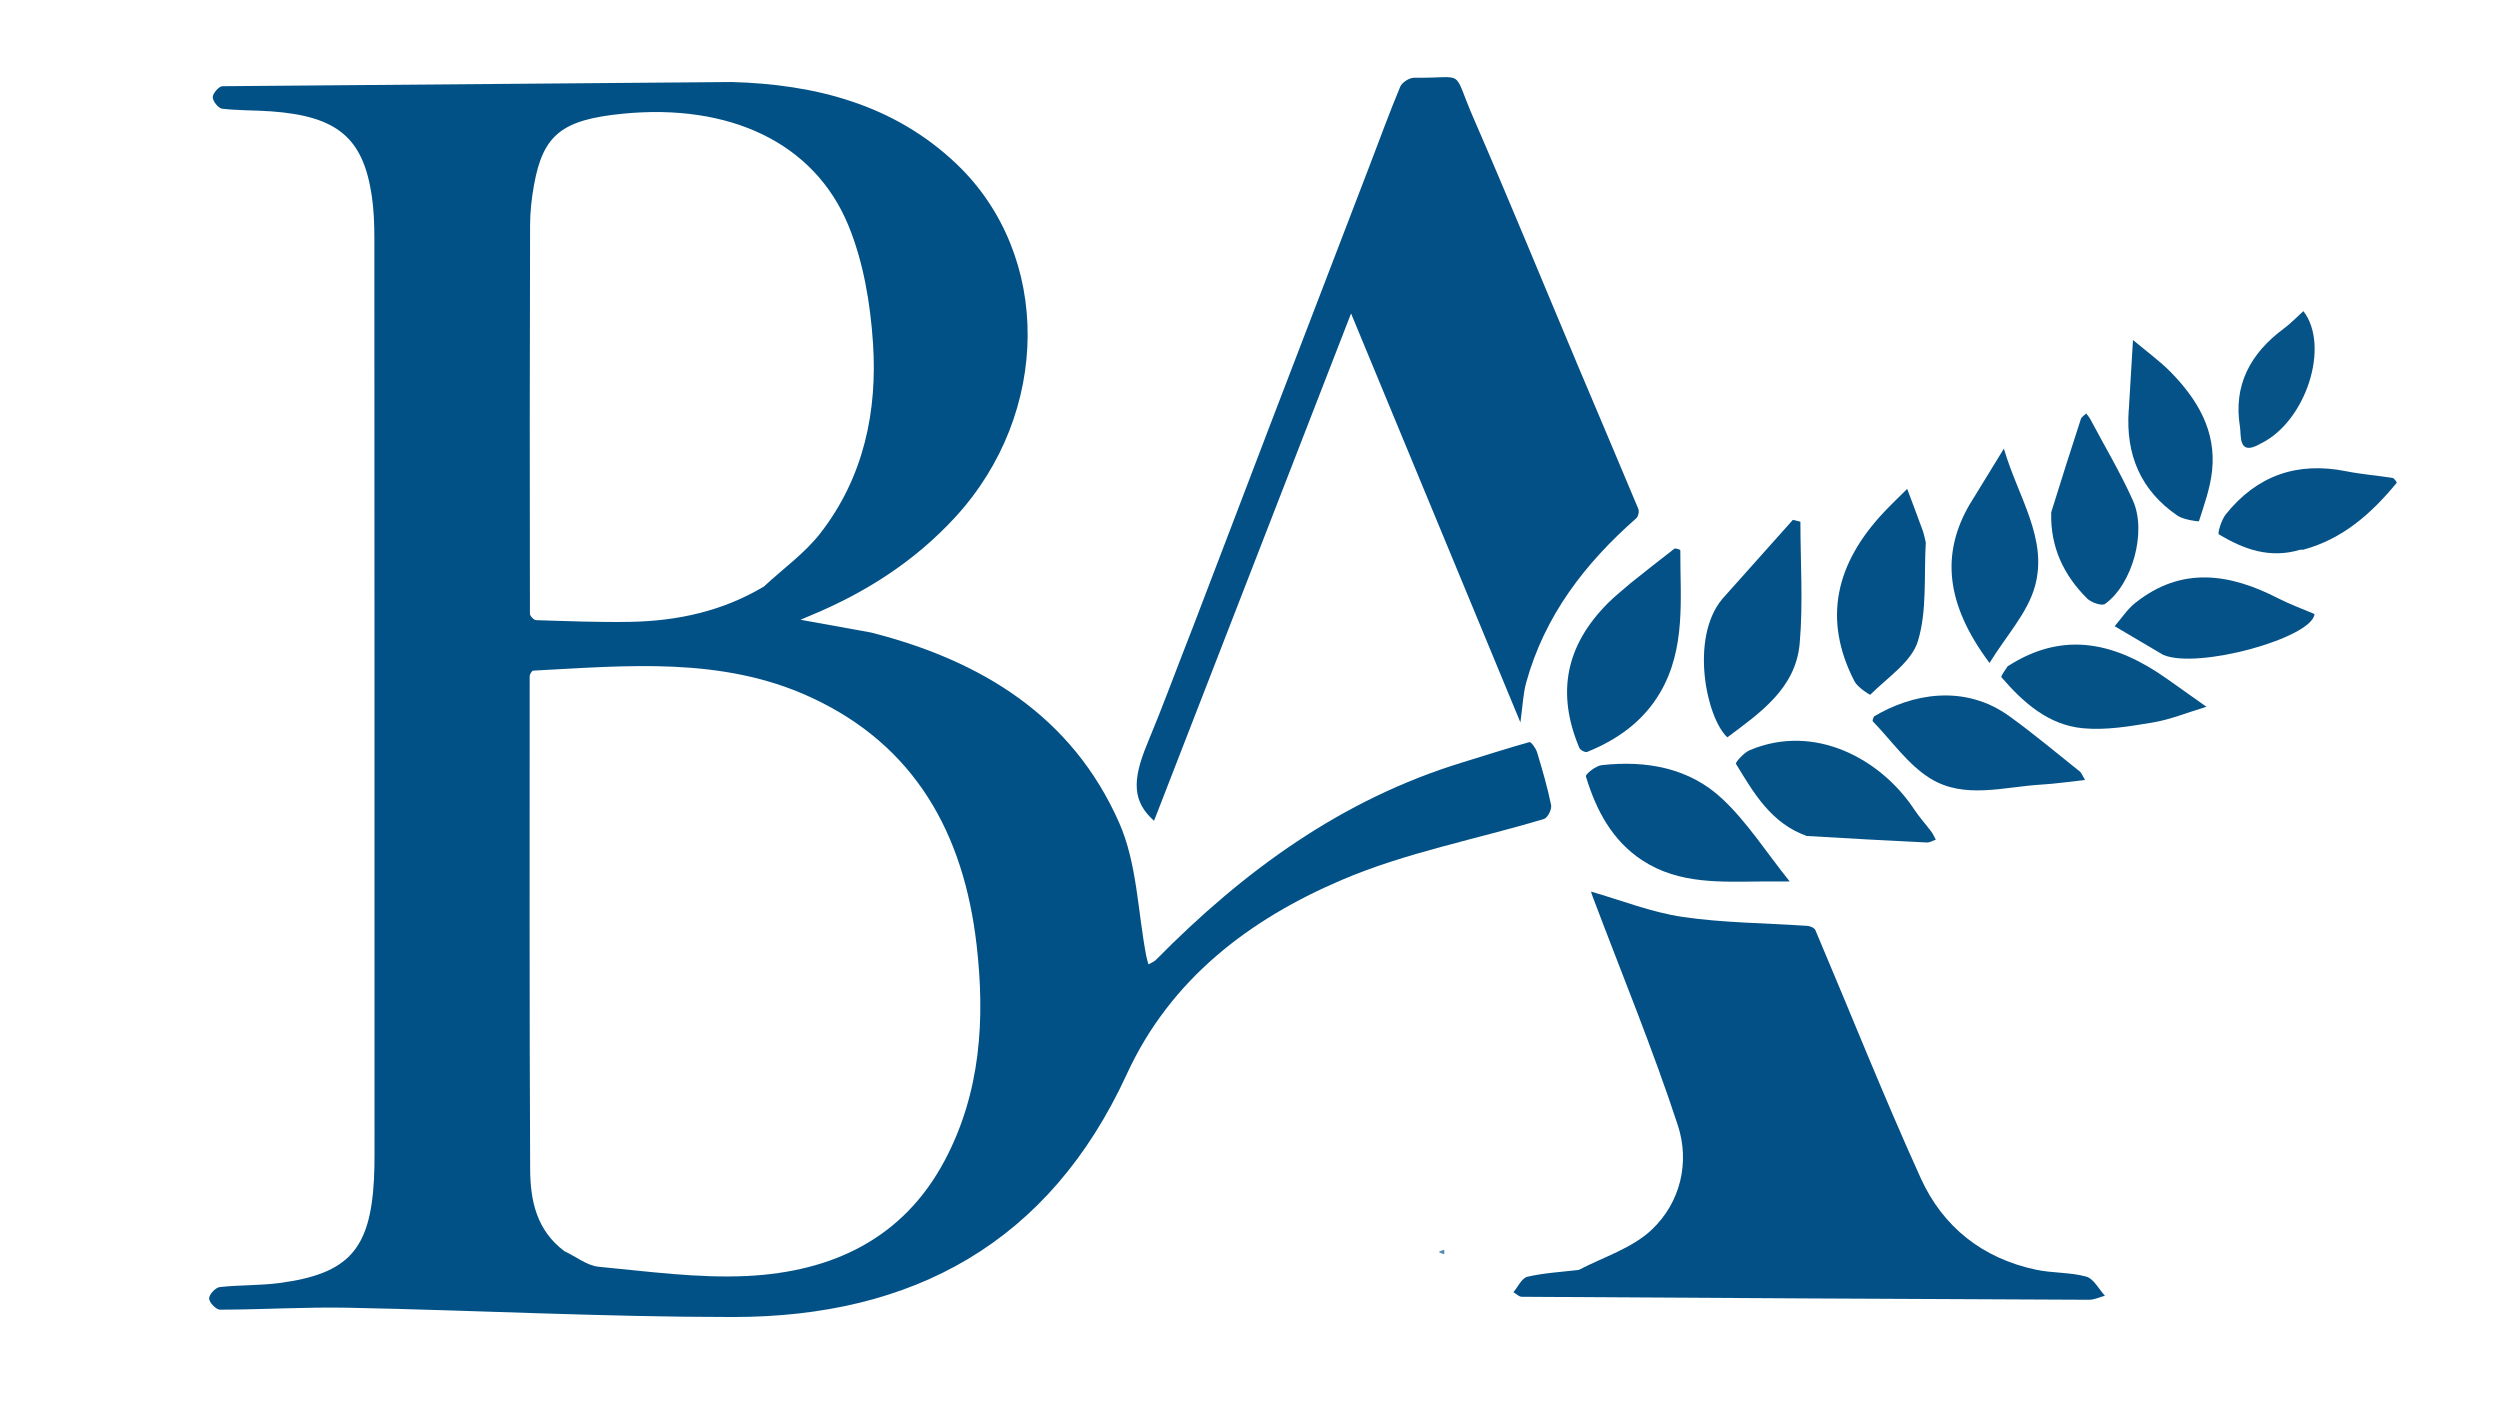 <?xml version="1.0" encoding="UTF-8"?><svg id="Calque_2" xmlns="http://www.w3.org/2000/svg" viewBox="0 0 310 174"><defs><style>.cls-1{fill:#025086;}.cls-1,.cls-2,.cls-3,.cls-4,.cls-5,.cls-6,.cls-7,.cls-8,.cls-9{stroke-width:0px;}.cls-2{fill:#518baf;}.cls-3{fill:#025186;}.cls-4{fill:#045187;}.cls-5{fill:#065388;}.cls-6{fill:#055288;}.cls-7{fill:#035087;}.cls-8{fill:#055287;}.cls-9{fill:#fff;opacity:0;}</style></defs><g id="Calque_1-2"><rect class="cls-9" width="310" height="174"/><path class="cls-3" d="M90.72,10.17c10.3.28,20.13,2.75,27.92,10.19,11.82,11.3,11.68,30.86-.19,43.77-5.01,5.45-11.08,9.34-17.87,12.16-.41.17-.81.34-1.32.56,2.97.53,5.82,1.05,8.74,1.58,13.7,3.48,24.95,10.38,30.78,23.6,2.22,5.03,2.3,11,3.36,16.54.07.34.18.68.27,1.01.31-.18.68-.31.93-.56,10.85-11.01,23.04-19.91,38.03-24.49,2.76-.84,5.5-1.74,8.28-2.51.2-.05.8.77.95,1.27.65,2.16,1.29,4.34,1.74,6.55.1.51-.43,1.57-.88,1.71-8.37,2.52-17.11,4.15-25.1,7.57-11.43,4.88-21.22,12.28-26.64,24.08-9.61,20.92-26.55,30.12-48.86,30.11-15.87,0-31.73-.83-47.6-1.15-5.32-.11-10.65.23-15.98.24-.48,0-1.33-.88-1.35-1.38-.02-.47.78-1.36,1.3-1.42,2.47-.28,4.99-.18,7.45-.51,8.53-1.14,11.22-4.14,11.69-12.82.06-1.11.07-2.21.07-3.32,0-37.83,0-75.67-.02-113.5,0-1.73-.07-3.47-.32-5.17-1.07-7.2-4.28-9.87-12.45-10.47-2.03-.15-4.09-.09-6.11-.33-.47-.06-1.16-.93-1.16-1.43,0-.47.77-1.36,1.2-1.36M70.04,155.17c1.4.66,2.76,1.77,4.21,1.91,6.13.58,12.32,1.44,18.43,1.14,10.45-.52,19.3-4.57,24.48-14.35,4.45-8.4,5-17.49,3.94-26.69-1.58-13.76-7.6-24.78-20.66-30.76-10.99-5.03-22.72-3.87-34.33-3.26-.16,0-.43.46-.43.71,0,20.38-.04,40.77.06,61.15.02,3.81.77,7.55,4.29,10.16ZM94.78,72.68c2.34-2.18,5.03-4.09,6.96-6.58,5.36-6.91,7.08-15.1,6.51-23.59-.33-4.92-1.19-10.05-3.06-14.58-4.23-10.26-14.75-15.13-27.96-13.83-7.56.75-9.89,2.59-11.02,8.87-.29,1.63-.48,3.3-.48,4.95-.05,16.06-.05,32.13-.02,48.19,0,.27.49.78.76.79,3.91.12,7.82.28,11.73.21,5.82-.12,11.39-1.3,16.59-4.42Z"/><path class="cls-7" d="M147.82,78.03c3.22-8.39,6.38-16.72,9.56-25.04,4.15-10.85,8.33-21.7,12.49-32.55,1.24-3.23,2.42-6.49,3.76-9.69.22-.54,1.14-1.12,1.73-1.11,6.58.09,4.6-1.32,7.36,5.02,4.4,10.11,8.57,20.31,12.85,30.47,2.52,5.99,5.08,11.97,7.58,17.97.13.31,0,.95-.26,1.17-6.35,5.58-11.35,12.07-13.64,20.36-.39,1.42-.44,2.93-.72,4.95-7.08-17.1-13.97-33.73-21-50.71-8.24,21.21-16.33,42.06-24.43,62.91-2.63-2.35-2.77-4.91-.85-9.53,1.95-4.68,3.69-9.44,5.57-14.23Z"/><path class="cls-1" d="M195.77,157.47c3.12-1.62,6.65-2.71,9.05-4.99,3.58-3.39,4.73-8.37,3.23-12.95-3.14-9.57-7-18.91-10.56-28.35-.11-.28-.19-.57-.2-.62,3.73,1.07,7.48,2.57,11.37,3.14,5.1.75,10.3.75,15.46,1.11.35.02.87.25.99.53,4.35,10.25,8.46,20.61,13.06,30.75,2.75,6.06,7.69,9.97,14.33,11.36,2.04.43,4.21.3,6.2.85.92.26,1.55,1.55,2.31,2.37-.65.17-1.3.5-1.95.5-23.45-.1-46.91-.22-70.36-.37-.35,0-.69-.37-1.04-.57.57-.66,1.04-1.75,1.73-1.91,2.05-.48,4.19-.59,6.38-.85Z"/><path class="cls-4" d="M218.73,109.3c-5.25.04-10.48.39-15.06-2.6-3.77-2.46-5.76-6.26-7.02-10.43-.08-.26,1.22-1.31,1.95-1.39,5.54-.62,10.87.33,14.98,4.19,3.07,2.88,5.4,6.56,8.34,10.23-1.39,0-2.23,0-3.18,0Z"/><path class="cls-4" d="M202.12,72.37c1.86-1.48,3.66-2.92,5.49-4.32.14-.11.75.11.75.17-.02,6.01.72,12.18-2.52,17.69-2.07,3.52-5.28,5.82-9.04,7.33-.23.09-.85-.23-.96-.5-2.87-6.82-1.69-12.73,3.59-18,.83-.82,1.75-1.55,2.69-2.37Z"/><path class="cls-4" d="M213.49,74.35c2.97-3.33,5.9-6.61,8.83-9.89.31.08.62.15.93.23,0,5.04.35,10.11-.09,15.11-.5,5.57-4.9,8.58-8.97,11.63-2.61-2.43-4.64-12.23-.69-17.08Z"/><path class="cls-8" d="M224.03,103.66c-4.42-1.58-6.56-5.32-8.77-8.94-.11-.17.99-1.4,1.71-1.7,8.15-3.42,16.33,1.2,20.38,7.33.64.97,1.43,1.84,2.13,2.77.23.3.37.67.56,1-.37.12-.74.36-1.11.35-4.94-.24-9.88-.51-14.9-.81Z"/><path class="cls-4" d="M238.8,67.23c-.25,4.17.18,8.46-.98,12.27-.79,2.59-3.79,4.52-5.9,6.64-.06.06-1.57-.91-1.95-1.63-4.06-7.85-2.21-14.75,3.58-20.94.95-1.01,1.96-1.97,2.94-2.95.64,1.71,1.3,3.43,1.92,5.15.16.45.25.92.38,1.47Z"/><path class="cls-6" d="M232.36,88.85c4.67-2.81,11.21-4.09,16.83-.02,2.99,2.16,5.82,4.54,8.71,6.84.22.18.32.51.64,1.05-1.94.21-3.68.47-5.42.57-4.62.27-9.52,1.84-13.73-.74-2.79-1.71-4.81-4.68-7.16-7.1-.08-.08.05-.36.13-.6Z"/><path class="cls-6" d="M244.32,62.42c1.33-2.17,2.61-4.26,4.16-6.79,1.76,6.02,5.5,11.17,3.85,17.08-.92,3.31-3.57,6.14-5.63,9.5-5.45-7.31-6.06-13.58-2.39-19.79Z"/><path class="cls-8" d="M248.92,82.64c7.05-4.57,13.54-2.89,19.81,1.55,1.5,1.06,3,2.13,4.87,3.45-2.42.73-4.47,1.58-6.61,1.94-2.88.48-5.86,1-8.73.72-4.25-.4-7.38-3.18-10.08-6.32-.11-.13.44-.85.75-1.34Z"/><path class="cls-6" d="M254.35,63.53c1.22-3.92,2.43-7.76,3.68-11.58.09-.27.44-.45.66-.68.17.23.37.45.51.71,1.78,3.35,3.73,6.63,5.28,10.08,1.75,3.9-.07,10.4-3.46,12.83-.4.28-1.72-.18-2.22-.68-2.91-2.9-4.57-6.38-4.45-10.67Z"/><path class="cls-6" d="M268.23,81.2c-2.05-1.2-4.03-2.38-6.01-3.55.84-.97,1.55-2.09,2.53-2.87,5.74-4.59,11.7-3.69,17.74-.59,1.45.74,2.98,1.3,4.51,1.95-.26,2.95-14.49,6.91-18.77,5.06Z"/><path class="cls-6" d="M285.22,68.17c-3.76,1.13-7.02-.06-10.09-1.92-.17-.1.32-1.79.86-2.46,3.85-4.82,8.85-6.57,14.91-5.36,1.9.38,3.85.53,5.77.83.21.03.56.56.53.6-3.12,3.8-6.69,6.97-11.58,8.3-.1.03-.21,0-.4,0Z"/><path class="cls-6" d="M263.97,50.86c.17-2.8.33-5.51.52-8.7,1.72,1.45,3.34,2.61,4.71,4.01,3.29,3.37,5.62,7.26,5.1,12.18-.22,2.13-.97,4.22-1.63,6.28-.02.07-1.91-.18-2.65-.68-4.55-3.11-6.45-7.53-6.06-13.08Z"/><path class="cls-5" d="M280.3,55.01c-2.81,1.66-2.37-1.03-2.54-2.06-.86-5.17,1.29-9.13,5.4-12.18.88-.65,1.64-1.45,2.46-2.19,3.35,4.33.31,13.73-5.31,16.43Z"/><path class="cls-2" d="M178.4,155.24c.23-.14.46-.2.69-.27,0,.19,0,.37,0,.56-.23-.07-.45-.14-.68-.29Z"/></g></svg>